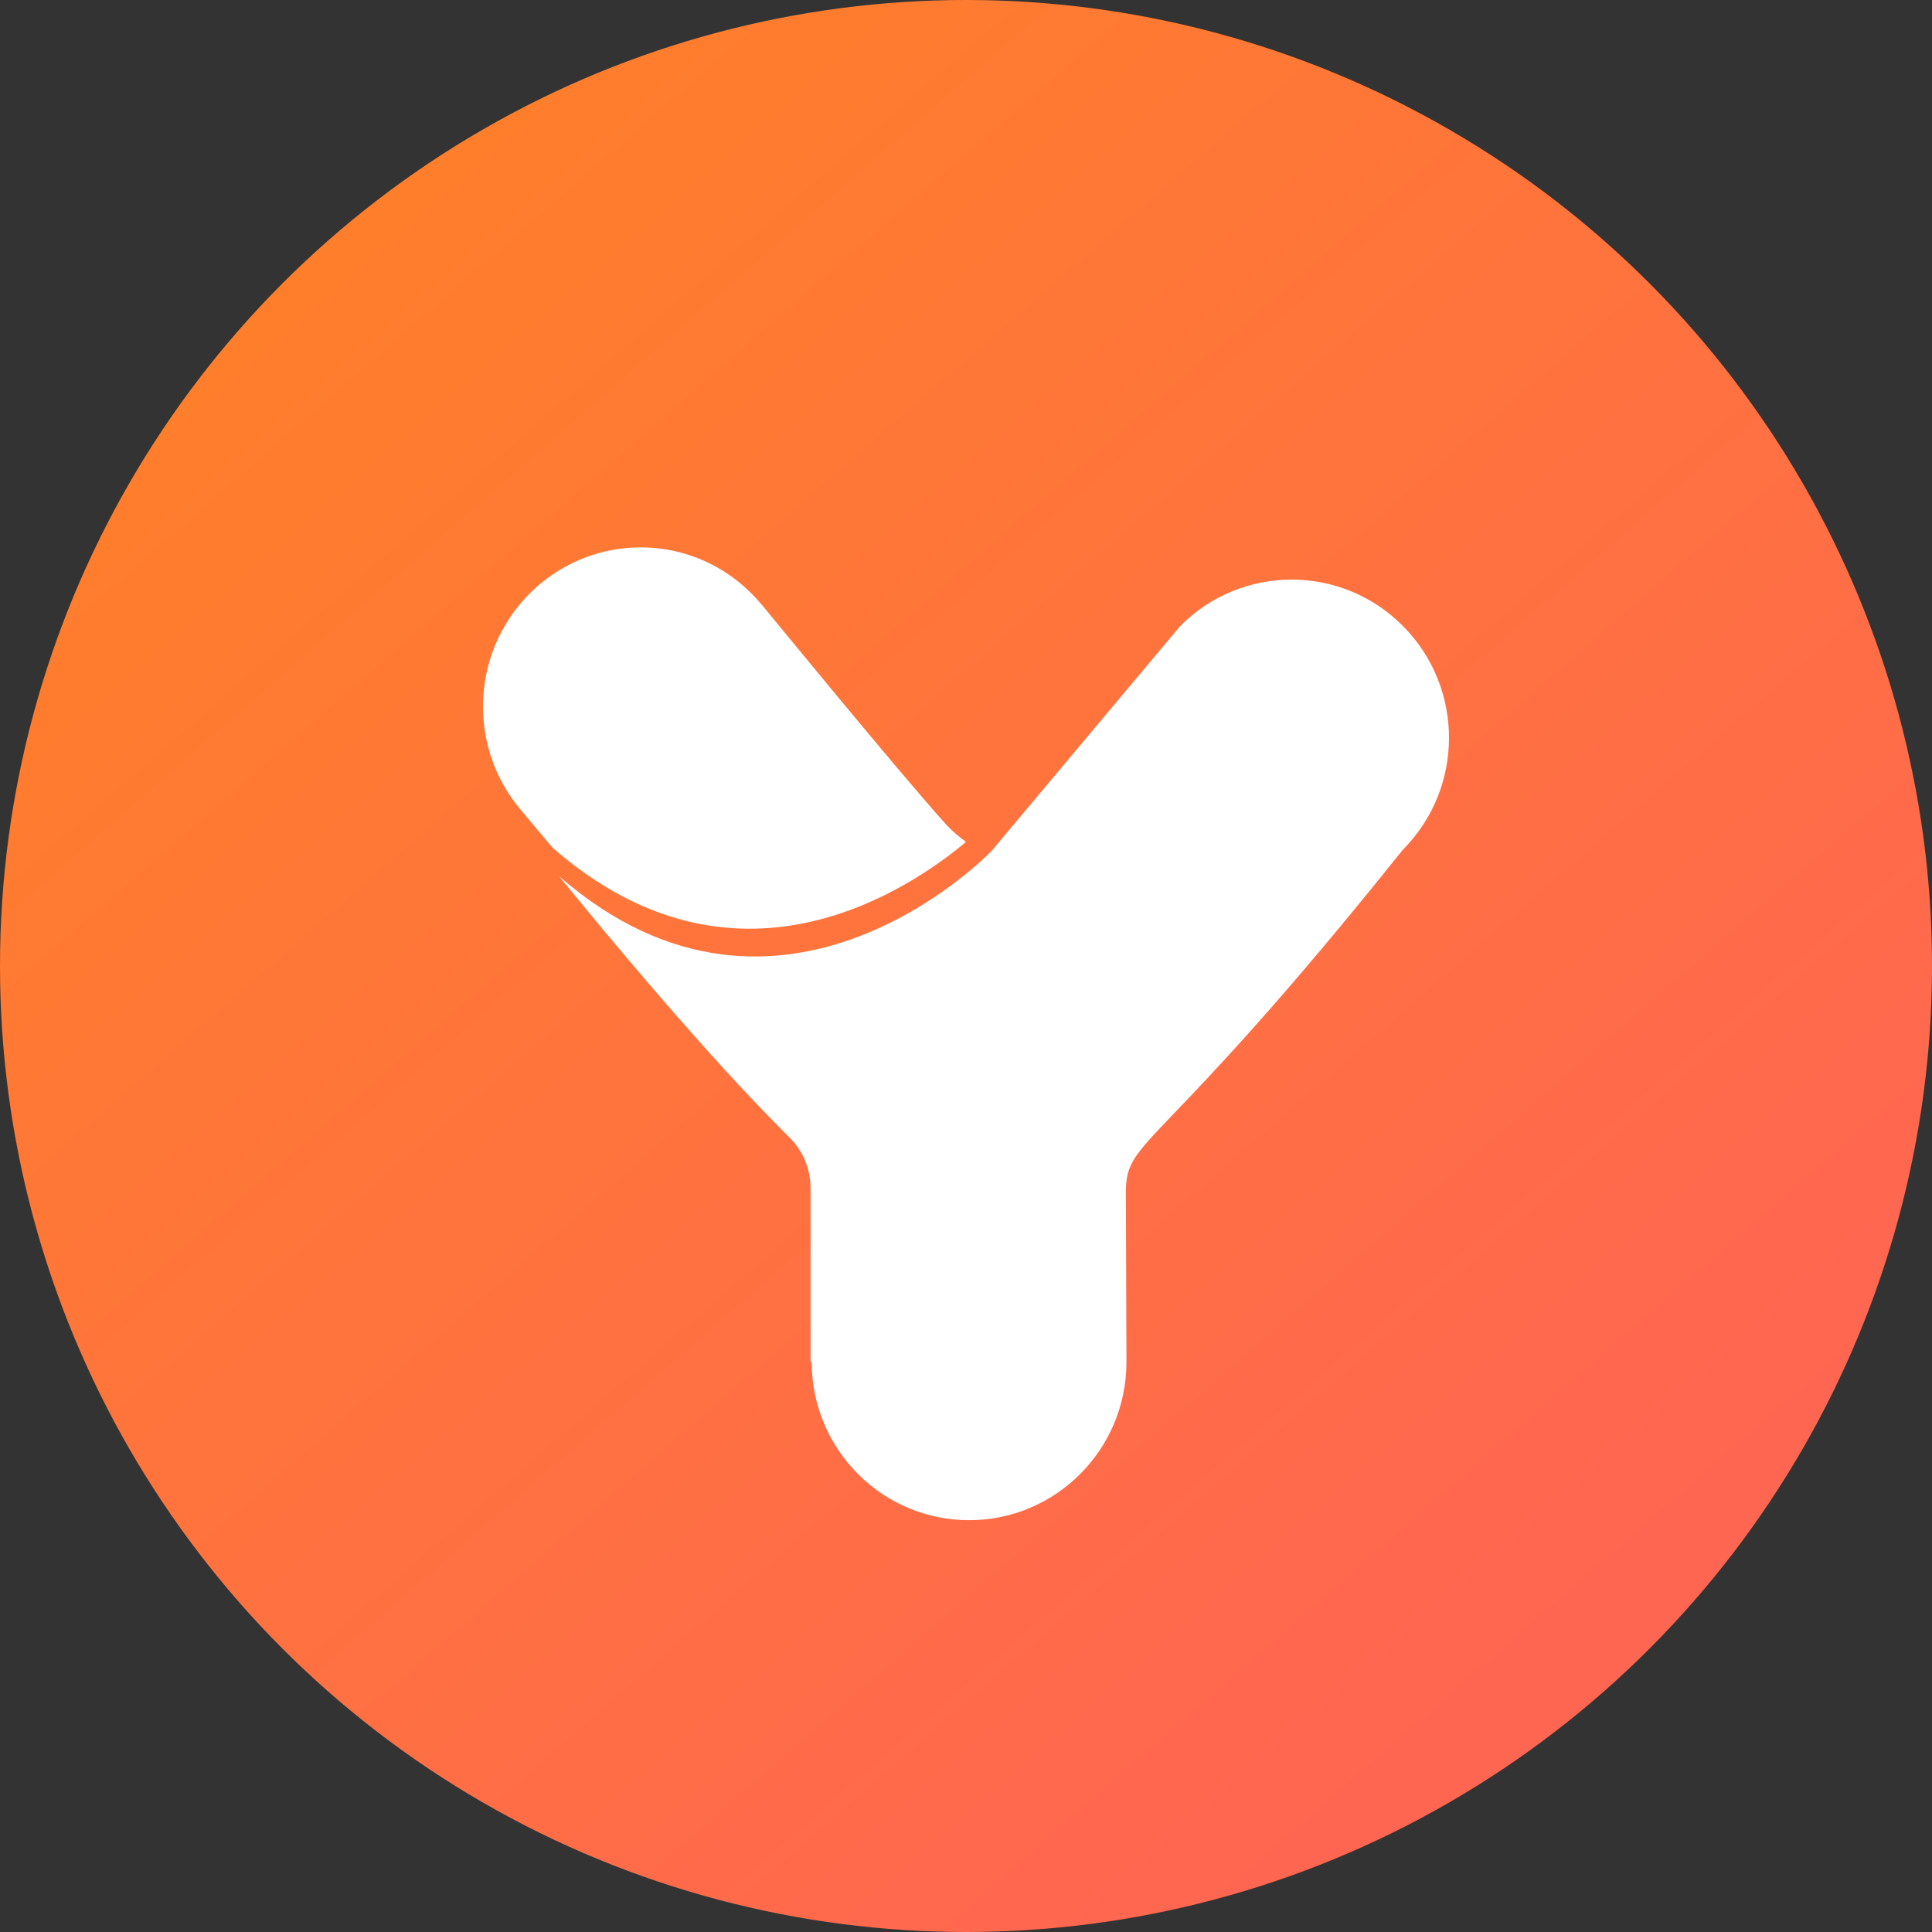 <svg width="60" height="60" viewBox="0 0 60 60" fill="none" xmlns="http://www.w3.org/2000/svg">
<rect x="0" y="0" width="60" height="60" fill="#333333" stroke="none"/>
<circle cx="30" cy="30" r="30" fill="url(#paint0_linear_3669_80772)"/>
<path d="M17.16 26.325C22.796 31.252 28.151 27.694 30 26.146C29.81 26.013 29.541 25.781 29.404 25.63C27.925 23.994 23.691 18.819 23.691 18.819C23.689 18.816 23.682 18.809 23.674 18.802C22.776 17.701 21.416 17 19.895 17C17.191 17 15 19.213 15 21.944C15 23.163 15.438 24.276 16.162 25.138C16.363 25.379 17.232 26.414 17.16 26.325Z" fill="white"/>
<path d="M43.568 19.439C41.658 17.52 38.565 17.52 36.655 19.439L30.797 26.424C30.797 26.424 24.295 33.244 17.368 27.217C18.74 28.904 21.965 32.802 24.52 35.327C24.937 35.739 25.172 36.305 25.172 36.892V42.274L25.195 42.297L25.208 42.313C25.217 45.02 27.402 47.211 30.096 47.211C32.795 47.211 34.983 45.011 34.983 42.297V42.295L34.965 37.037C34.959 35.296 35.927 35.94 43.567 26.388L43.568 26.387C45.477 24.469 45.477 21.358 43.568 19.439Z" fill="white"/>
<defs>
<linearGradient id="paint0_linear_3669_80772" x1="51" y1="49" x2="-30" y2="-44" gradientUnits="userSpaceOnUse">
<stop stop-color="#FF6652"/>
<stop offset="1" stop-color="#FF9900"/>
</linearGradient>
</defs>
</svg>
